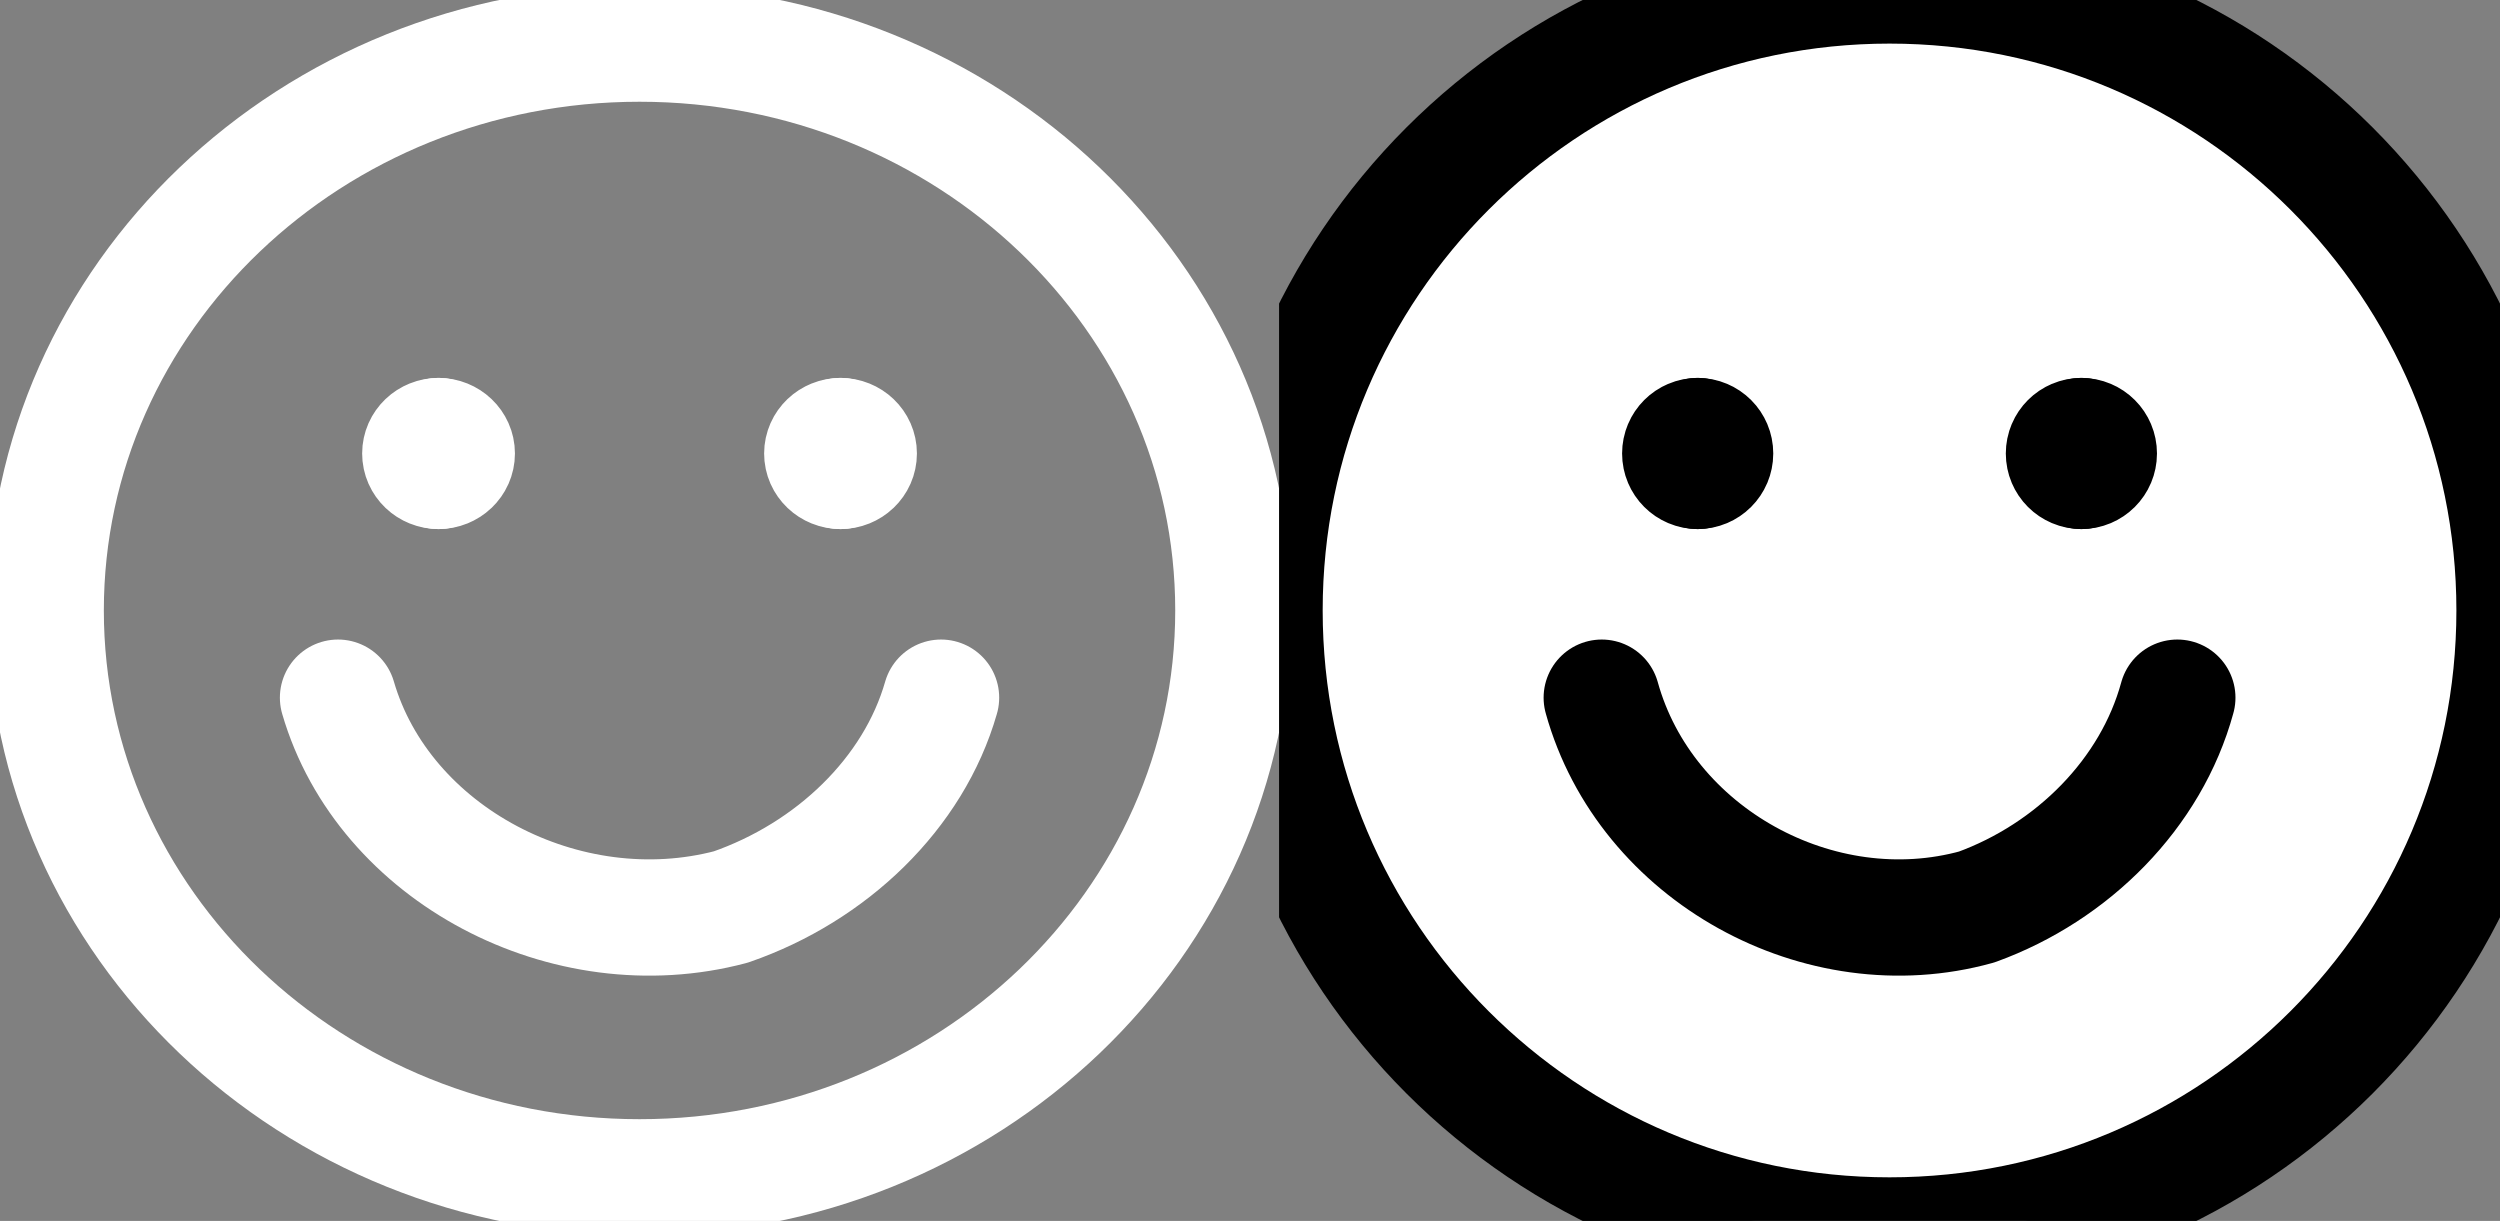 <?xml version="1.0" encoding="utf-8"?>
<svg xmlns="http://www.w3.org/2000/svg" fill="none" height="100%" overflow="visible" preserveAspectRatio="none" style="display: block;" viewBox="0 0 43 21" width="100%">
<rect x="0" y="0" width="43" height="21" fill="#808080" stroke="none"/>
<g id="Frame 2147237595">
<g clip-path="url(#clip0_0_192)" id="mail-smiley-happy-face--chat-message-smiley-smile-emoji-face-satisfied--Streamline-Core">
<g id="Group">
<path d="M11 20.25C16.641 20.25 21.214 15.885 21.214 10.5C21.214 5.115 16.641 0.75 11 0.75C5.359 0.75 0.786 5.115 0.786 10.5C0.786 15.885 5.359 20.25 11 20.25Z" id="Vector" stroke="white" stroke-linecap="round" stroke-linejoin="round" stroke-width="2"/>
<path d="M5.814 12C6.6 14.7 9.743 16.35 12.571 15.6C14.3 15 15.714 13.65 16.186 12" id="Vector_2" stroke="white" stroke-linecap="round" stroke-linejoin="round" stroke-width="2"/>
<path d="M7.543 8.1C7.369 8.1 7.229 7.966 7.229 7.8C7.229 7.634 7.369 7.5 7.543 7.5" id="Vector_3" stroke="white" stroke-linecap="round" stroke-linejoin="round" stroke-width="2"/>
<path d="M7.543 8.1C7.716 8.1 7.857 7.966 7.857 7.8C7.857 7.634 7.716 7.5 7.543 7.5" id="Vector_4" stroke="white" stroke-linecap="round" stroke-linejoin="round" stroke-width="2"/>
<path d="M14.457 8.1C14.284 8.1 14.143 7.966 14.143 7.8C14.143 7.634 14.284 7.5 14.457 7.5" id="Vector_5" stroke="white" stroke-linecap="round" stroke-linejoin="round" stroke-width="2"/>
<path d="M14.457 8.1C14.631 8.1 14.771 7.966 14.771 7.8C14.771 7.634 14.631 7.5 14.457 7.5" id="Vector_6" stroke="white" stroke-linecap="round" stroke-linejoin="round" stroke-width="2"/>
</g>
</g>
<g clip-path="url(#clip1_0_192)" id="mail-smiley-happy-face--chat-message-smiley-smile-emoji-face-satisfied--Streamline-Core_2">
<g id="Group_2">
<path d="M32.5 -0.25C38.437 -0.25 43.25 4.563 43.25 10.5C43.25 16.437 38.437 21.25 32.5 21.25C26.563 21.25 21.75 16.437 21.75 10.5C21.75 4.563 26.563 -0.25 32.5 -0.25Z" fill="white" id="Vector_7" stroke="black" stroke-linecap="round" stroke-linejoin="round" stroke-width="2"/>
<g id="Vector_8">
<path d="M27.55 12C28.3 14.7 31.3 16.35 34 15.6C35.65 15 37 13.65 37.45 12" fill="white"/>
<path d="M27.55 12C28.3 14.7 31.3 16.35 34 15.6C35.65 15 37 13.65 37.45 12" stroke="black" stroke-linecap="round" stroke-linejoin="round" stroke-width="2"/>
</g>
<path d="M29.2 8.1C29.034 8.1 28.9 7.966 28.9 7.8C28.9 7.634 29.034 7.5 29.2 7.5" id="Vector_9" stroke="black" stroke-linecap="round" stroke-linejoin="round" stroke-width="2"/>
<path d="M29.2 8.1C29.366 8.1 29.5 7.966 29.5 7.8C29.5 7.634 29.366 7.5 29.2 7.5" id="Vector_10" stroke="black" stroke-linecap="round" stroke-linejoin="round" stroke-width="2"/>
<path d="M35.8 8.1C35.634 8.1 35.5 7.966 35.5 7.8C35.5 7.634 35.634 7.5 35.8 7.5" id="Vector_11" stroke="black" stroke-linecap="round" stroke-linejoin="round" stroke-width="2"/>
<path d="M35.8 8.1C35.966 8.1 36.1 7.966 36.1 7.8C36.1 7.634 35.966 7.5 35.8 7.5" id="Vector_12" stroke="black" stroke-linecap="round" stroke-linejoin="round" stroke-width="2"/>
</g>
</g>
</g>
<defs>
<clipPath id="clip0_0_192">
<rect fill="white" height="21" width="22"/>
</clipPath>
<clipPath id="clip1_0_192">
<rect fill="white" height="21" transform="translate(22)" width="21"/>
</clipPath>
</defs>
</svg>